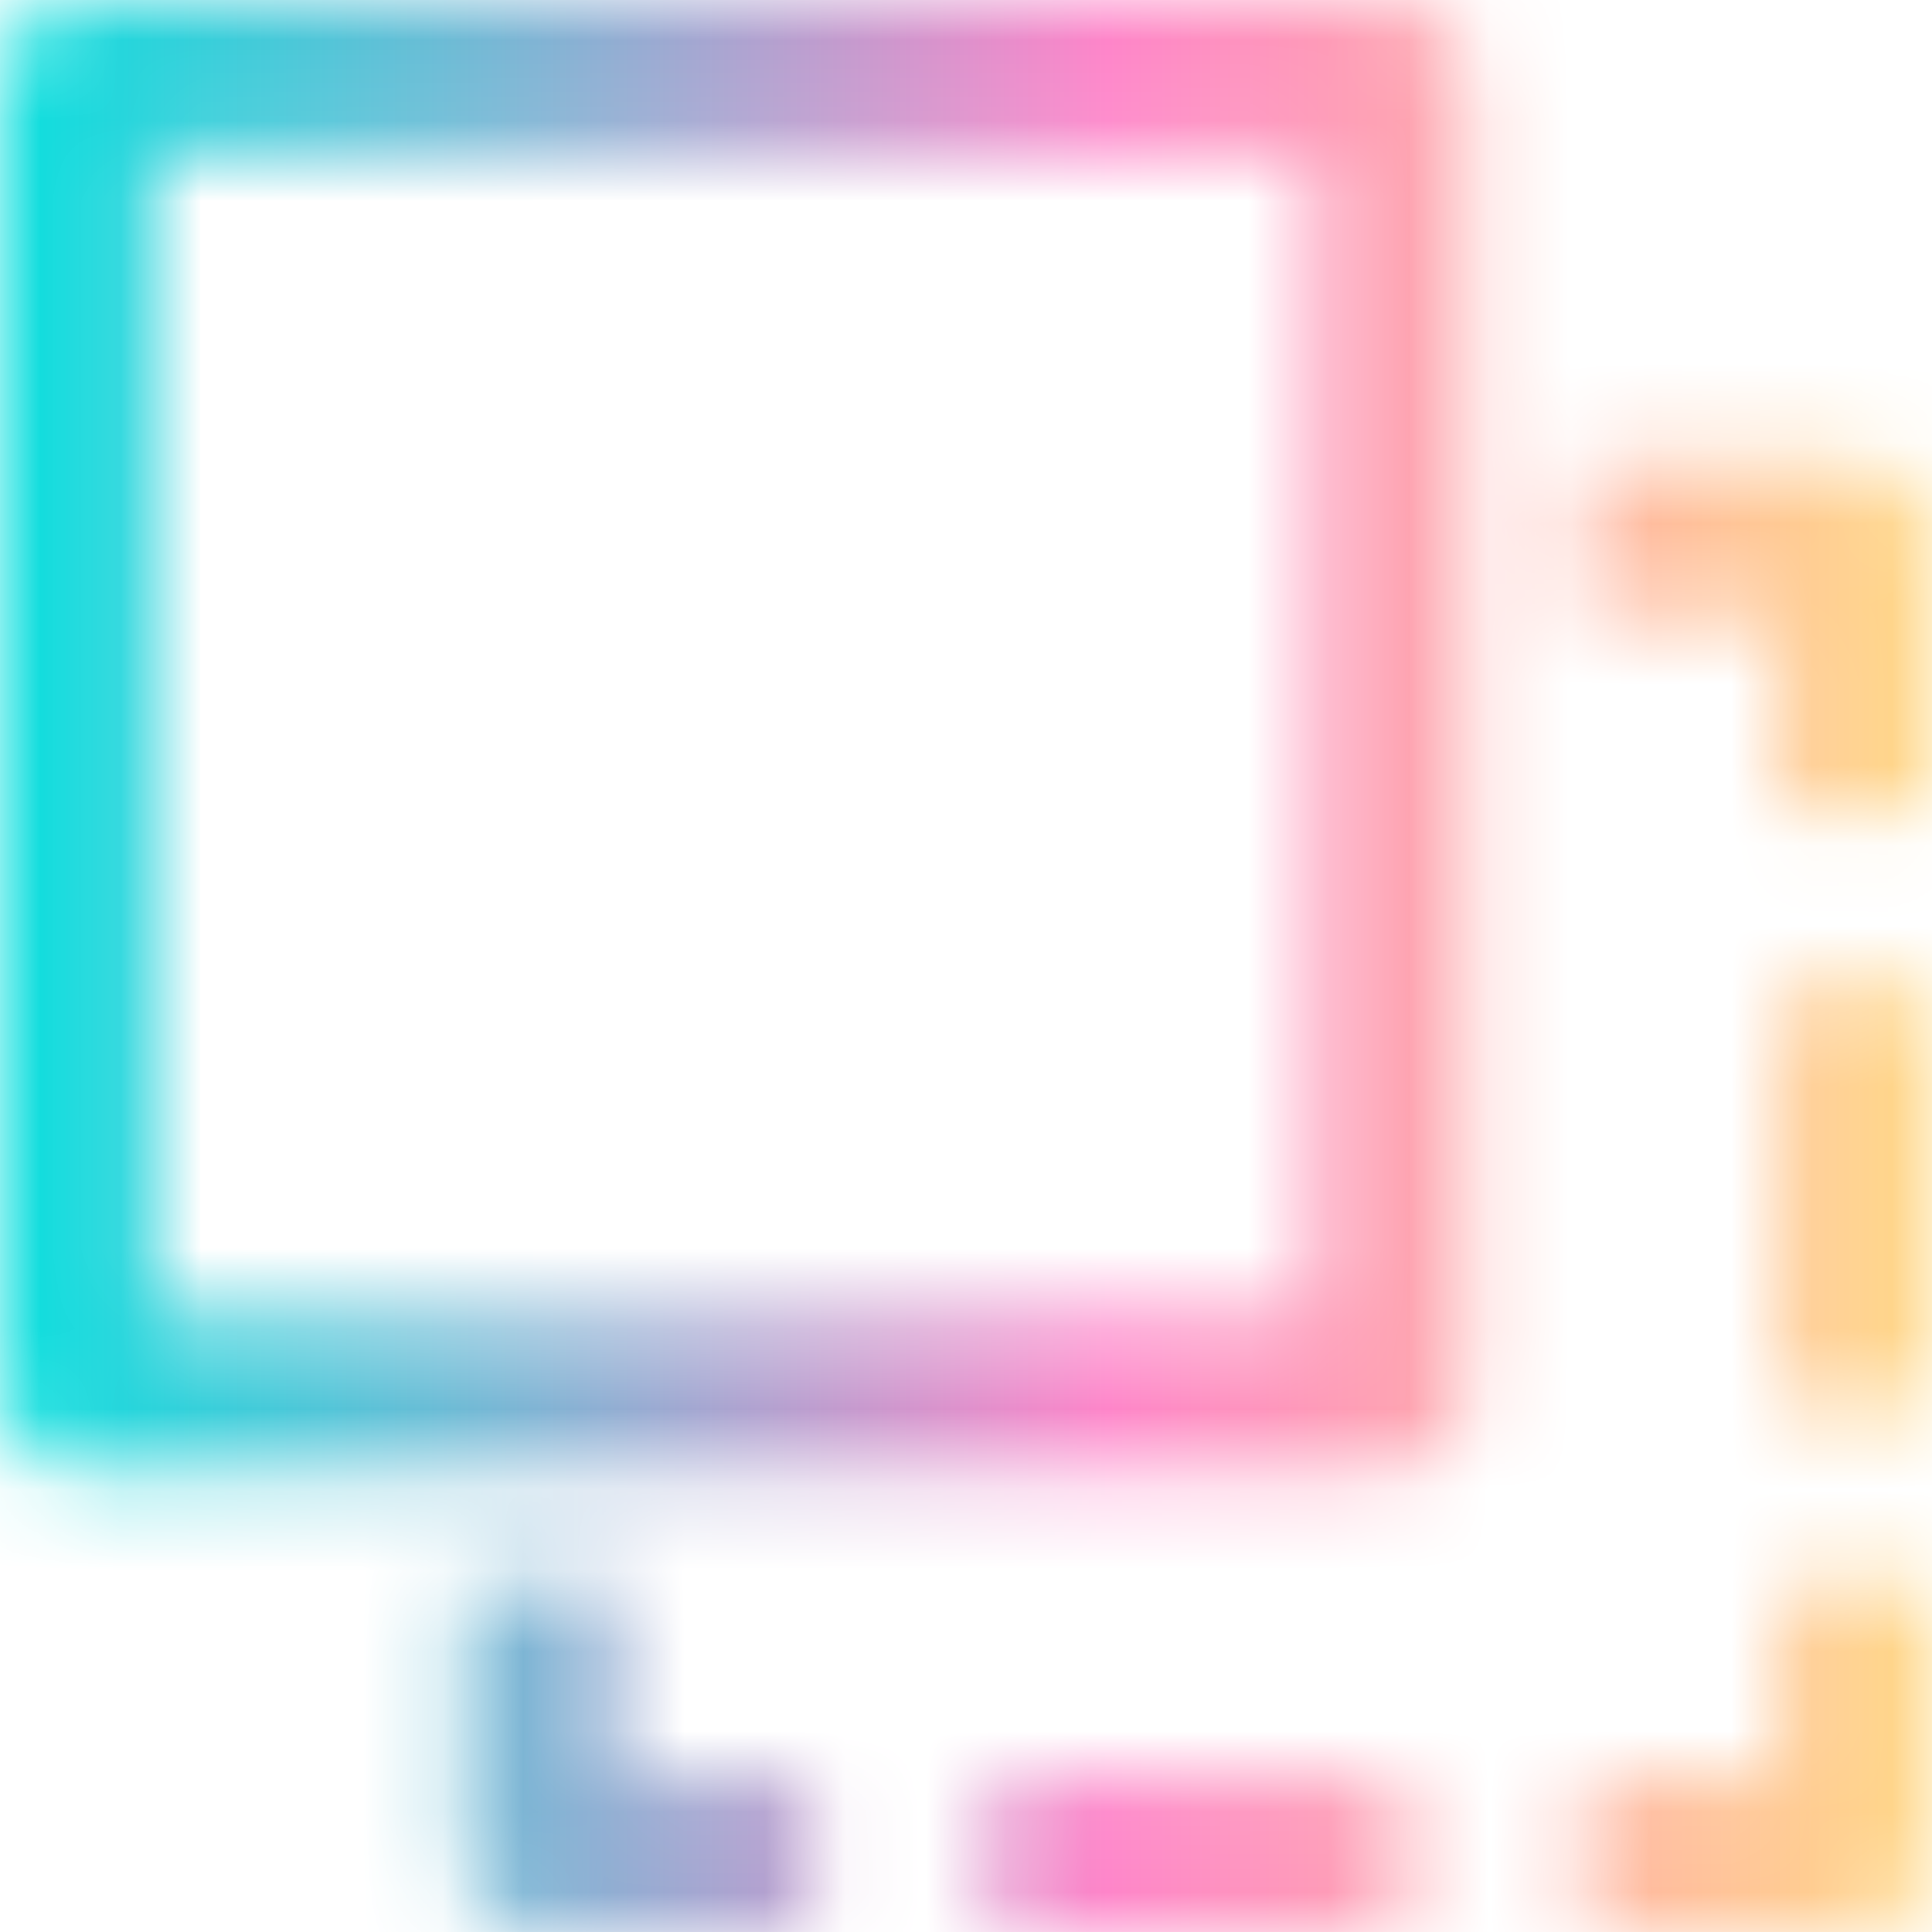 <svg width="24" height="24" viewBox="0 0 24 24" fill="none" xmlns="http://www.w3.org/2000/svg">
<mask id="mask0_0_1" style="mask-type:alpha" maskUnits="userSpaceOnUse" x="0" y="0" width="24" height="24">
<path d="M24 19.68V23.04C24 23.57 23.57 24 23.04 24H19.68V22.08H22.08V19.68H24ZM7.68 19.68V22.08H10.08V24H6.72C6.19 24 5.76 23.57 5.76 23.04V19.68H7.68ZM17.462 22.08V24H12.298V22.08H17.462ZM17.28 0C17.81 0 18.24 0.43 18.24 0.96V17.28C18.24 17.81 17.81 18.24 17.28 18.24H0.96C0.43 18.24 0 17.81 0 17.28V0.96C0 0.43 0.43 0 0.96 0H17.28ZM24 12.298V17.462H22.08V12.298H24ZM16.32 1.92H1.92V16.32H16.32V1.92ZM23.04 5.76C23.57 5.76 24 6.19 24 6.72V10.08H22.08V7.68H19.68V5.76H23.04Z" fill="#2AD5DB"/>
</mask>
<g mask="url(#mask0_0_1)">
<rect width="24" height="24" fill="url(#paint0_linear_0_1)"/>
</g>
<defs>
<linearGradient id="paint0_linear_0_1" x1="4.47035e-08" y1="12" x2="24" y2="12" gradientUnits="userSpaceOnUse">
<stop stop-color="#0AE0DE"/>
<stop offset="0.573" stop-color="#FE85C9"/>
<stop offset="1" stop-color="#FFD988"/>
</linearGradient>
</defs>
</svg>
